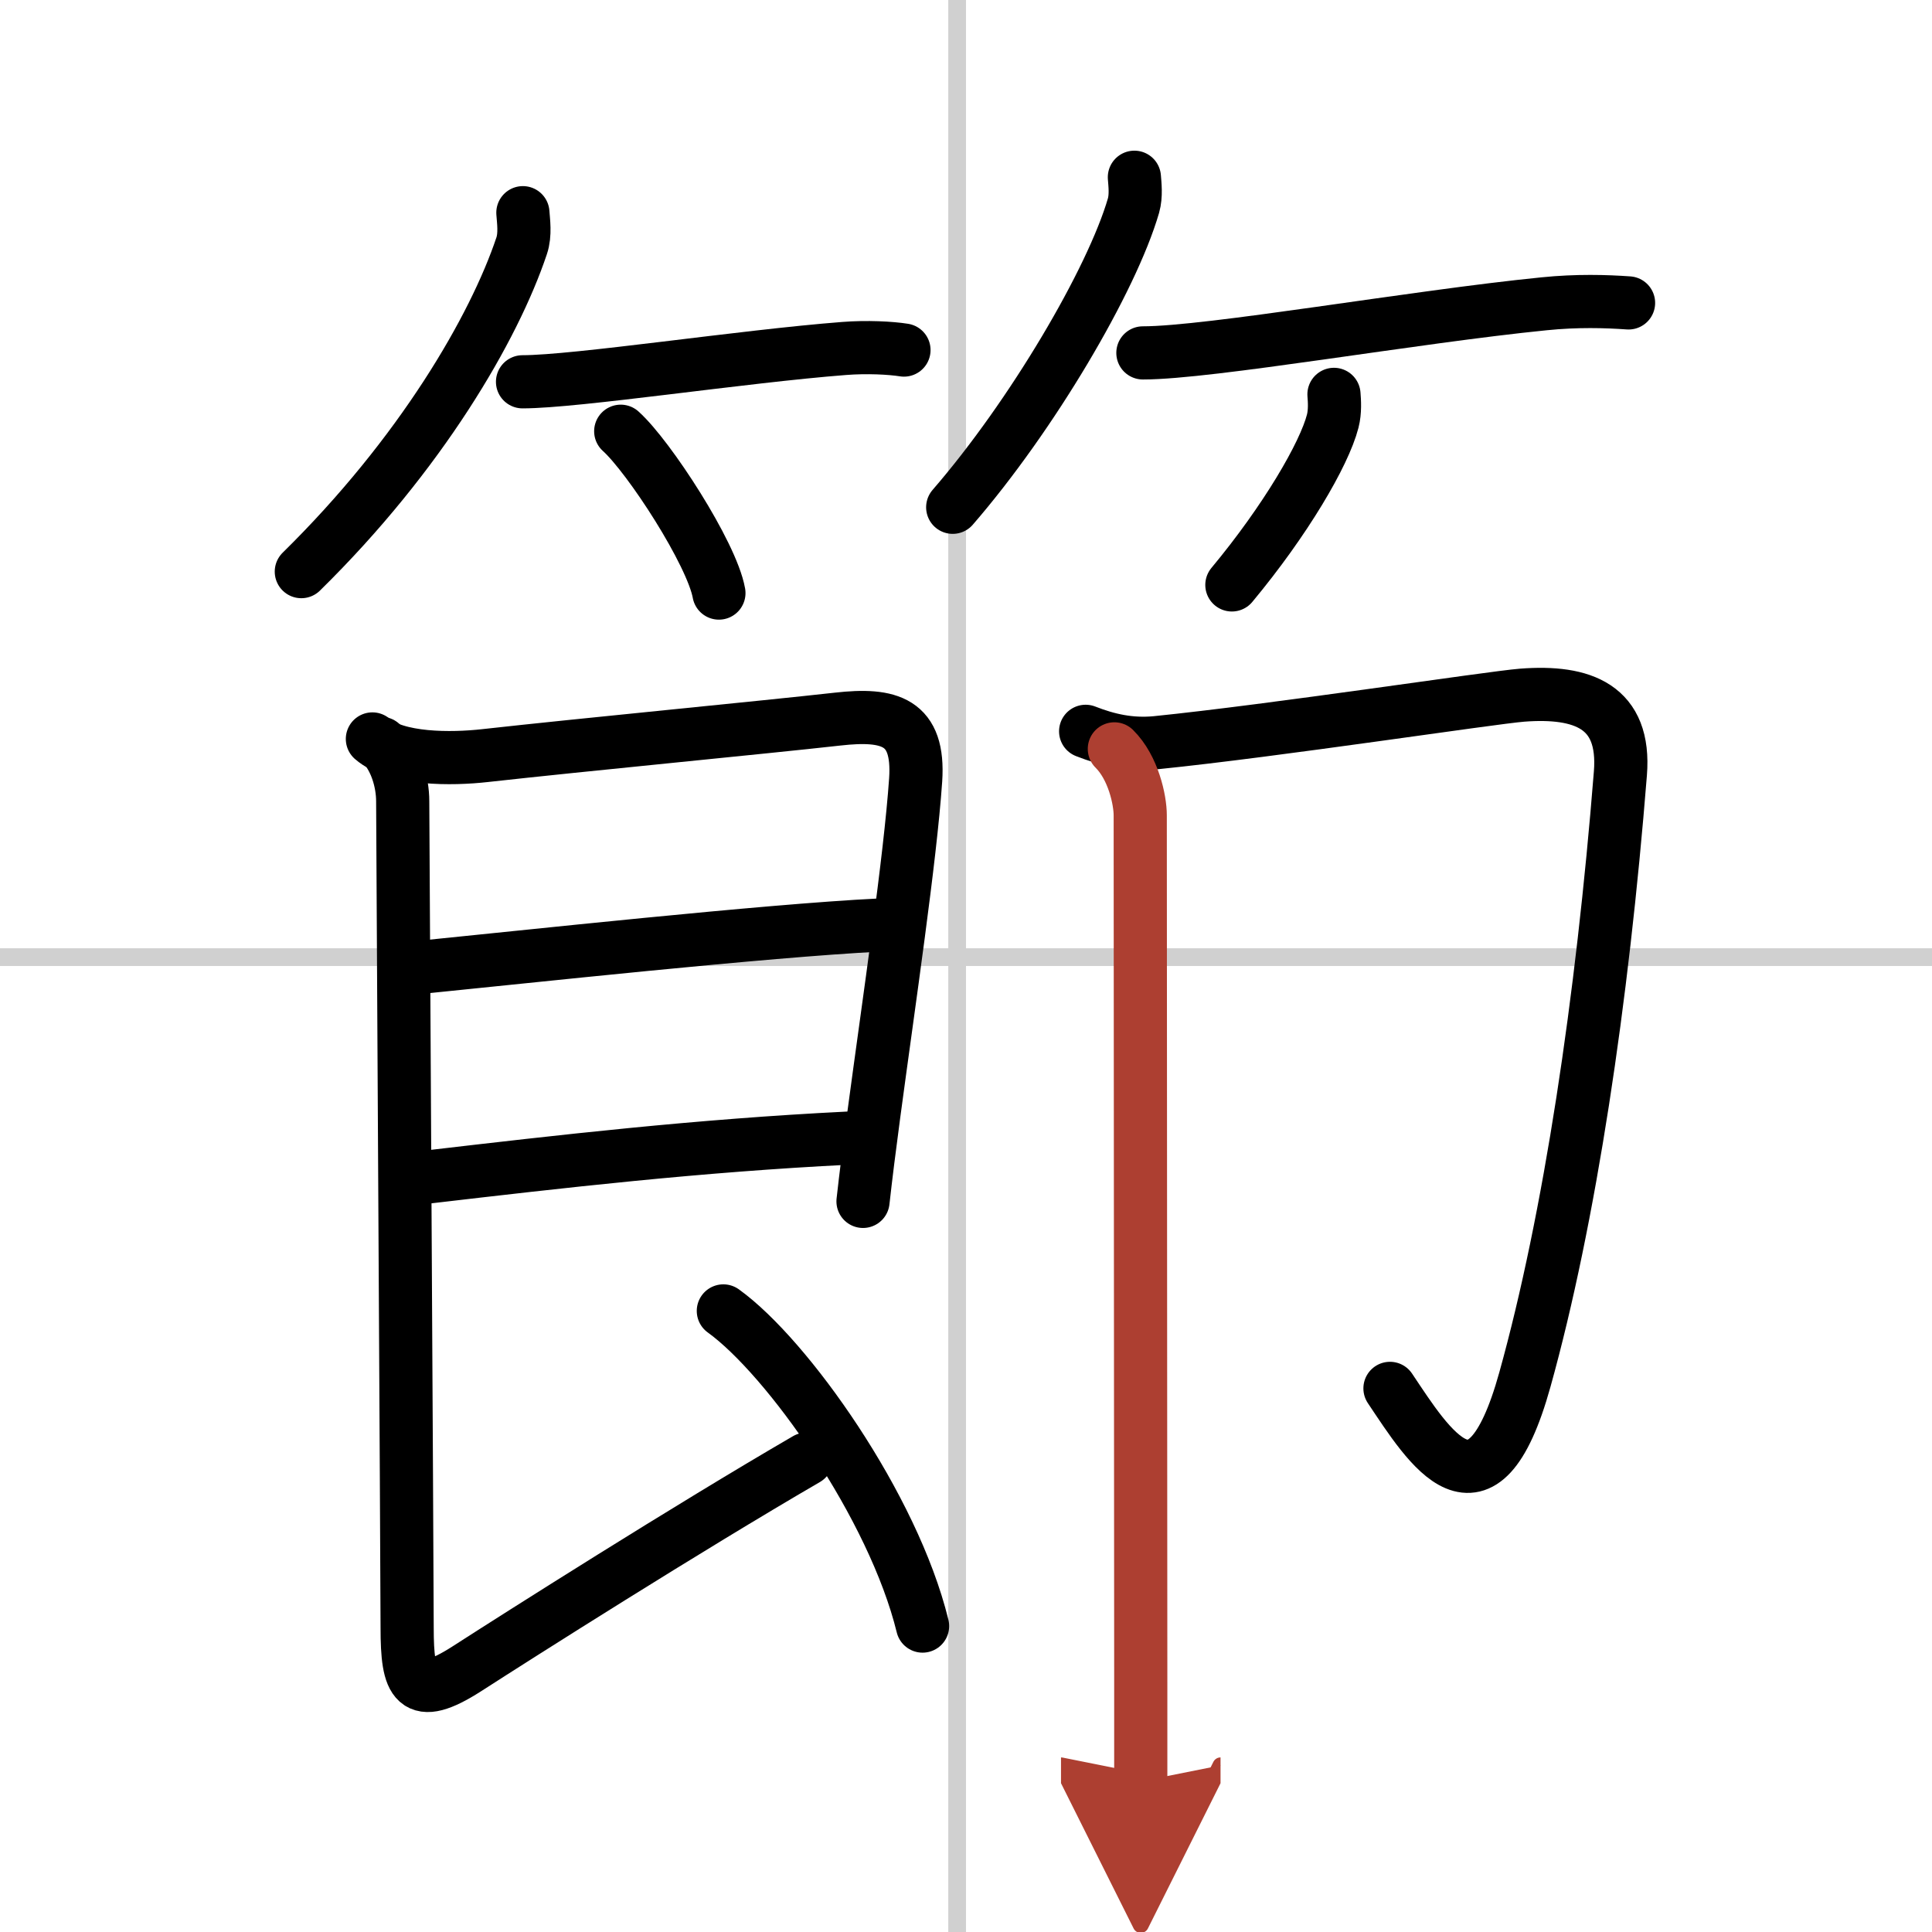 <svg width="400" height="400" viewBox="0 0 109 109" xmlns="http://www.w3.org/2000/svg"><defs><marker id="a" markerWidth="4" orient="auto" refX="1" refY="5" viewBox="0 0 10 10"><polyline points="0 0 10 5 0 10 1 5" fill="#ad3f31" stroke="#ad3f31"/></marker></defs><g fill="none" stroke="#000" stroke-linecap="round" stroke-linejoin="round" stroke-width="3"><rect width="100%" height="100%" fill="#fff" stroke="#fff"/><line x1="54" x2="54" y2="109" stroke="#d0d0d0" stroke-width="1"/><line x2="109" y1="54" y2="54" stroke="#d0d0d0" stroke-width="1"/><path d="M29.5,12c0.03,0.46,0.15,1.22-0.07,1.87C27.88,18.5,23.75,25.62,17,32.25"/><path d="m29.48 21.54c3.03 0 12.44-1.44 18.15-1.88 1.28-0.1 2.62-0.03 3.37 0.09"/><path d="m35.02 24.33c1.6 1.44 5.14 6.9 5.54 9.13"/><path d="m64 10c0.03 0.4 0.11 1.04-0.05 1.6-1.22 4.2-5.73 11.86-10.2 17.02"/><path d="m64.48 19.91c3.77 0 15.31-2.04 22.63-2.77 1.86-0.19 3.51-0.14 4.77-0.05"/><path d="m75.26 22.25c0.03 0.37 0.07 0.97-0.07 1.51-0.48 1.87-2.67 5.61-5.69 9.24"/><path d="m21.01 41.69c1.36 1.18 4.48 1.15 6.35 0.94 5.56-0.62 15.62-1.58 19.9-2.06 2.93-0.33 4.62 0.13 4.4 3.43-0.31 4.49-1.5 12.46-2.36 18.88-0.24 1.79-0.45 3.46-0.61 4.9"/><path d="m23.95 54.55c5.43-0.54 19.3-2.05 25.67-2.36"/><path d="m24.16 66.4c7.45-0.87 15.22-1.77 23.71-2.19"/><path d="m21.51 41.94c0.83 0.84 1.21 2.18 1.21 3.27 0 1.11 0.25 43.93 0.25 46.63 0 3.15 0.42 4.2 3.37 2.31 2.95-1.9 12.41-7.91 19.16-11.83"/><path d="m40.81 73.96c3.61 2.6 9.59 11.03 11.24 17.78"/><path d="m61.25 41.26c1.25 0.49 2.52 0.78 3.98 0.64 6.7-0.68 18.88-2.54 20.65-2.68 3.41-0.26 5.84 0.63 5.54 4.41-1.02 12.81-2.86 25.13-5.39 34.21-2.42 8.7-5.4 3.79-7.61 0.49"/><path d="m62.87 42.25c1.07 1.06 1.46 2.88 1.46 3.75 0 3.09 0.02 34.6 0.03 48.88v5.62" marker-end="url(#a)" stroke="#ad3f31"/></g></svg>
